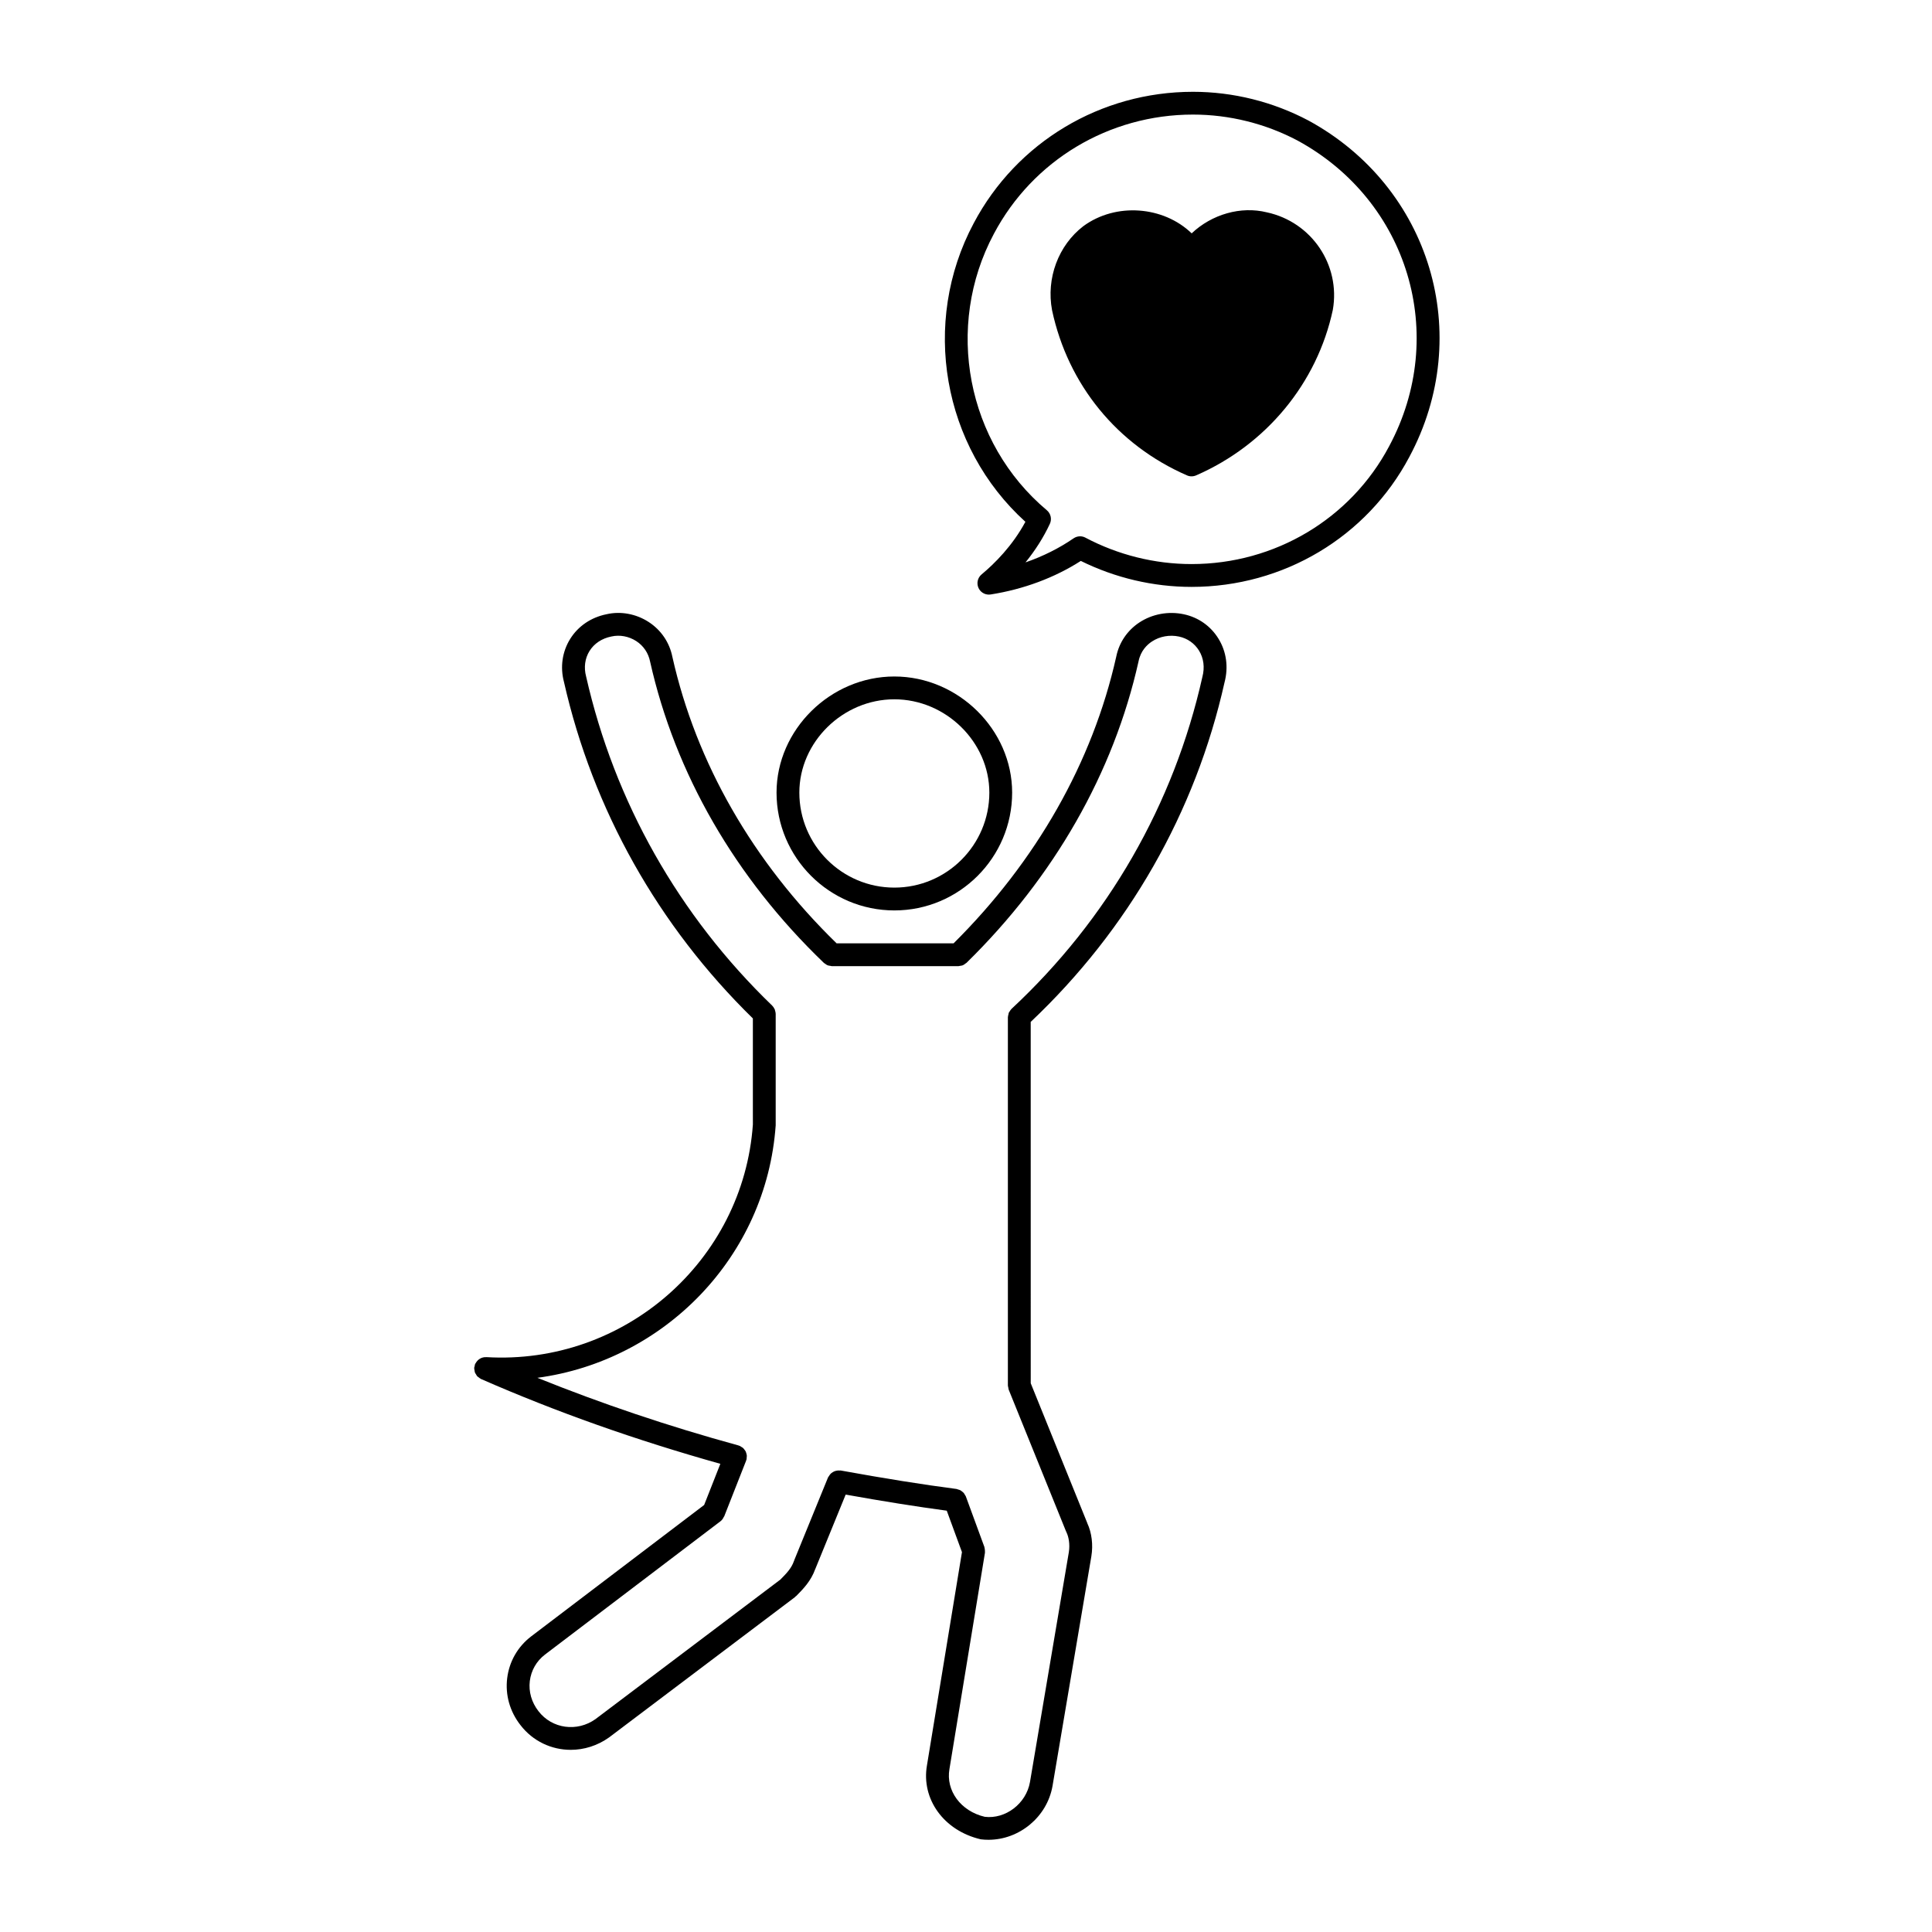 <?xml version="1.0" encoding="UTF-8"?>
<!-- The Best Svg Icon site in the world: iconSvg.co, Visit us! https://iconsvg.co -->
<svg fill="#000000" width="800px" height="800px" version="1.1" viewBox="144 144 512 512" xmlns="http://www.w3.org/2000/svg">
 <g>
  <path d="m349.79 354.05c0 17.215 14.008 31.223 31.227 31.223 17.215 0 31.211-14.008 31.211-31.223 0-16.68-14.293-30.773-31.211-30.773-16.93-0.004-31.227 14.094-31.227 30.773zm56.395 0c0 13.879-11.289 25.176-25.172 25.176-13.887 0-25.18-11.289-25.18-25.176 0-13.406 11.531-24.727 25.18-24.727 13.641 0 25.172 11.32 25.172 24.727z"/>
  <path d="m479.76 200.28c-6.922-1.723-14.609 0.504-19.957 5.562-7.465-7.227-20.102-8.246-28.73-1.891-6.609 5.09-9.859 13.801-8.266 22.273 4.231 19.75 17.27 35.699 35.762 43.762 0.383 0.172 0.797 0.25 1.203 0.25s0.82-0.086 1.203-0.25c18.551-8.082 32.086-24.445 36.238-43.875 2.078-11.906-5.633-23.262-17.453-25.832z"/>
  <path d="m490.73 175.93c-9.395-4.973-19.973-7.602-30.582-7.602-24.461 0-46.723 13.34-58.094 34.809-14.086 26.371-8.277 59.258 13.688 79.148-3.406 6.328-8.105 11.023-11.617 13.949-1.043 0.871-1.375 2.332-0.816 3.566 0.492 1.094 1.578 1.777 2.75 1.777 0.156 0 0.312-0.012 0.473-0.035 8.727-1.375 16.949-4.438 23.895-8.891 9.113 4.508 19.215 6.883 29.348 6.883 24.348 0 46.473-13.211 57.723-34.461 17.352-32.375 5.609-71.527-26.766-89.145zm21.426 86.297c-10.207 19.281-30.285 31.258-52.383 31.258-9.754 0-19.473-2.418-28.133-7.004-0.441-0.238-0.926-0.352-1.41-0.352-0.598 0-1.199 0.18-1.719 0.535-3.82 2.629-8.125 4.777-12.742 6.375 2.625-3.231 4.801-6.664 6.457-10.219 0.574-1.238 0.25-2.711-0.797-3.594-21.266-17.863-27.176-48.672-14.043-73.258 10.324-19.492 30.539-31.605 52.758-31.605 9.629 0 19.227 2.387 27.73 6.887 29.383 15.996 40.051 51.555 24.281 80.977z"/>
  <path d="m269.77 507.23c0.031 0.168 0.031 0.336 0.09 0.5 0.066 0.176 0.188 0.316 0.289 0.484 0.105 0.168 0.18 0.352 0.316 0.504 0.105 0.117 0.262 0.195 0.395 0.297 0.18 0.141 0.348 0.297 0.559 0.395 0.02 0.012 0.035 0.031 0.055 0.039 20.156 8.828 40.969 16.168 63.426 22.48l-4.293 10.906-45.883 34.855c-3.516 2.707-5.758 6.609-6.309 11.012-0.559 4.449 0.699 8.887 3.523 12.48 3.301 4.289 8.246 6.543 13.316 6.543 3.492 0 7.039-1.074 10.148-3.285l49.227-37.152c0.074-0.055 0.105-0.137 0.176-0.195 0.059-0.055 0.137-0.074 0.191-0.125 1.848-1.859 3.926-3.981 5.062-7.18 0.004-0.016 0.02-0.02 0.023-0.035l8.031-19.672c9.855 1.77 18.844 3.199 26.789 4.266l4.027 10.984-9.27 56.477c-1.566 8.922 4.422 17.336 14.254 19.629 0.684 0.09 1.371 0.125 2.051 0.125 8.141 0 15.523-6.027 16.965-14.258l10.293-60.871v-0.012c0.504-3.023 0.098-6.242-1.062-8.723-0.004-0.023-0.004-0.047-0.016-0.07l-14.988-37.051-0.008-95.762c25.891-24.465 43.672-55.57 51.367-89.98 1.066-4.031 0.508-8.137-1.598-11.562-2.055-3.356-5.324-5.664-9.199-6.488-4.055-0.863-8.332-0.082-11.75 2.16-3.223 2.121-5.41 5.371-6.152 9.082-6.258 27.953-21.172 54.184-43.102 75.965h-31.004c-22.148-21.562-37.211-47.793-43.516-75.895-0.766-3.848-3.008-7.141-6.301-9.27-3.344-2.168-7.426-2.902-11.133-2.051-4.106 0.82-7.543 3.148-9.664 6.559-2.106 3.391-2.68 7.473-1.637 11.391 7.668 33.859 24.992 64.648 50.059 89.168v23.406l0.004 4.707c-2.551 36.145-34.117 63.824-70.664 61.645-0.02 0-0.035 0.012-0.055 0.012-1.117-0.051-2.156 0.543-2.727 1.559-0.031 0.055-0.082 0.102-0.105 0.156-0.016 0.031-0.047 0.051-0.059 0.086-0.09 0.203-0.09 0.406-0.133 0.613-0.031 0.145-0.105 0.273-0.117 0.422 0 0.02 0.012 0.039 0.012 0.07-0.008 0.223 0.051 0.438 0.094 0.66zm79.797-65.008v-29.543c0-0.012-0.004-0.02-0.004-0.031 0-0.297-0.086-0.578-0.176-0.867-0.031-0.102-0.023-0.203-0.066-0.293-0.016-0.047-0.059-0.086-0.082-0.121-0.152-0.312-0.336-0.609-0.586-0.848-0.004-0.012-0.012-0.02-0.016-0.023-24.73-23.852-41.777-53.973-49.312-87.219-0.641-2.398-0.316-4.797 0.898-6.75 1.234-1.98 3.258-3.34 5.805-3.848 2.203-0.504 4.602-0.059 6.586 1.219 1.914 1.238 3.215 3.148 3.672 5.445 6.648 29.676 22.562 57.262 46.008 79.793l0.02 0.02c0.012 0.012 0.02 0.023 0.031 0.035 0.09 0.086 0.207 0.117 0.297 0.191 0.211 0.16 0.418 0.328 0.676 0.43 0.223 0.09 0.465 0.105 0.699 0.141 0.145 0.02 0.273 0.086 0.422 0.086h33.57c0.133 0 0.246-0.059 0.379-0.074 0.258-0.035 0.516-0.055 0.754-0.152 0.273-0.109 0.5-0.289 0.719-0.469 0.082-0.066 0.18-0.098 0.258-0.168 0.004-0.004 0.012-0.012 0.016-0.02 0 0 0.004-0.004 0.012-0.004 23.219-22.762 38.977-50.355 45.578-79.875 0.555-2.797 2.242-4.414 3.562-5.281 2.066-1.359 4.684-1.828 7.164-1.301 2.238 0.48 4.121 1.805 5.309 3.734 1.223 2 1.551 4.434 0.883 6.969-7.559 33.773-25.051 64.191-50.578 87.965-0.016 0.012-0.02 0.031-0.031 0.039-0.191 0.18-0.324 0.414-0.465 0.641-0.066 0.105-0.168 0.207-0.215 0.324-0.066 0.145-0.07 0.312-0.105 0.469-0.059 0.23-0.137 0.453-0.137 0.684 0 0.02-0.012 0.039-0.012 0.059v97.574c0 0.215 0.082 0.402 0.117 0.598 0.039 0.18 0.031 0.359 0.102 0.527l0.02 0.039v0.012l15.195 37.551c0.012 0.031 0.039 0.039 0.059 0.07 0.02 0.051 0.012 0.105 0.039 0.145 0.52 1.039 0.988 3.047 0.613 5.305l-10.289 60.859c-1.012 5.773-6.535 9.879-11.984 9.211-6.344-1.484-10.367-6.926-9.355-12.68l9.406-57.293c0.012-0.059-0.012-0.105-0.004-0.168 0.02-0.195 0-0.395-0.02-0.59-0.02-0.207-0.031-0.414-0.098-0.605-0.016-0.055-0.004-0.109-0.023-0.16l-4.926-13.43c-0.051-0.137-0.156-0.238-0.223-0.363-0.102-0.188-0.195-0.371-0.332-0.535-0.121-0.141-0.266-0.25-0.418-0.367-0.156-0.125-0.309-0.258-0.488-0.348-0.18-0.098-0.367-0.137-0.562-0.191-0.145-0.039-0.273-0.125-0.422-0.145-8.918-1.16-19.25-2.812-30.727-4.902-0.098-0.016-0.18 0.02-0.277 0.012-0.227-0.02-0.438-0.012-0.66 0.02-0.16 0.02-0.312 0.051-0.465 0.098-0.215 0.07-0.418 0.156-0.621 0.273-0.141 0.082-0.273 0.168-0.398 0.266-0.168 0.137-0.309 0.281-0.438 0.453-0.121 0.145-0.223 0.301-0.316 0.473-0.051 0.09-0.125 0.152-0.168 0.25l-8.953 21.938c-0.012 0.035-0.004 0.066-0.016 0.098-0.012 0.035-0.039 0.055-0.051 0.09-0.656 1.949-2.031 3.356-3.621 4.953l-48.977 36.961c-4.887 3.488-11.523 2.578-15.113-2.09-1.832-2.344-2.648-5.184-2.297-8.012 0.348-2.785 1.77-5.266 3.984-6.969l46.543-35.355c0.418-0.316 0.691-0.734 0.891-1.18 0.02-0.051 0.074-0.07 0.098-0.117l5.812-14.777c0.016-0.047 0.012-0.098 0.023-0.137 0.02-0.059 0.059-0.105 0.082-0.172 0.039-0.145 0.012-0.297 0.031-0.441 0.02-0.195 0.055-0.395 0.039-0.59s-0.07-0.371-0.125-0.562c-0.051-0.18-0.098-0.363-0.18-0.535-0.09-0.176-0.211-0.316-0.328-0.473-0.117-0.156-0.227-0.309-0.371-0.438-0.152-0.133-0.332-0.223-0.516-0.328-0.125-0.07-0.223-0.176-0.363-0.238-0.051-0.02-0.105-0.012-0.16-0.023-0.055-0.02-0.09-0.066-0.145-0.074-18.785-5.152-36.328-11.09-53.309-17.93 33.559-4.504 60.695-31.996 63.152-66.91z"/>
 </g>
</svg>
